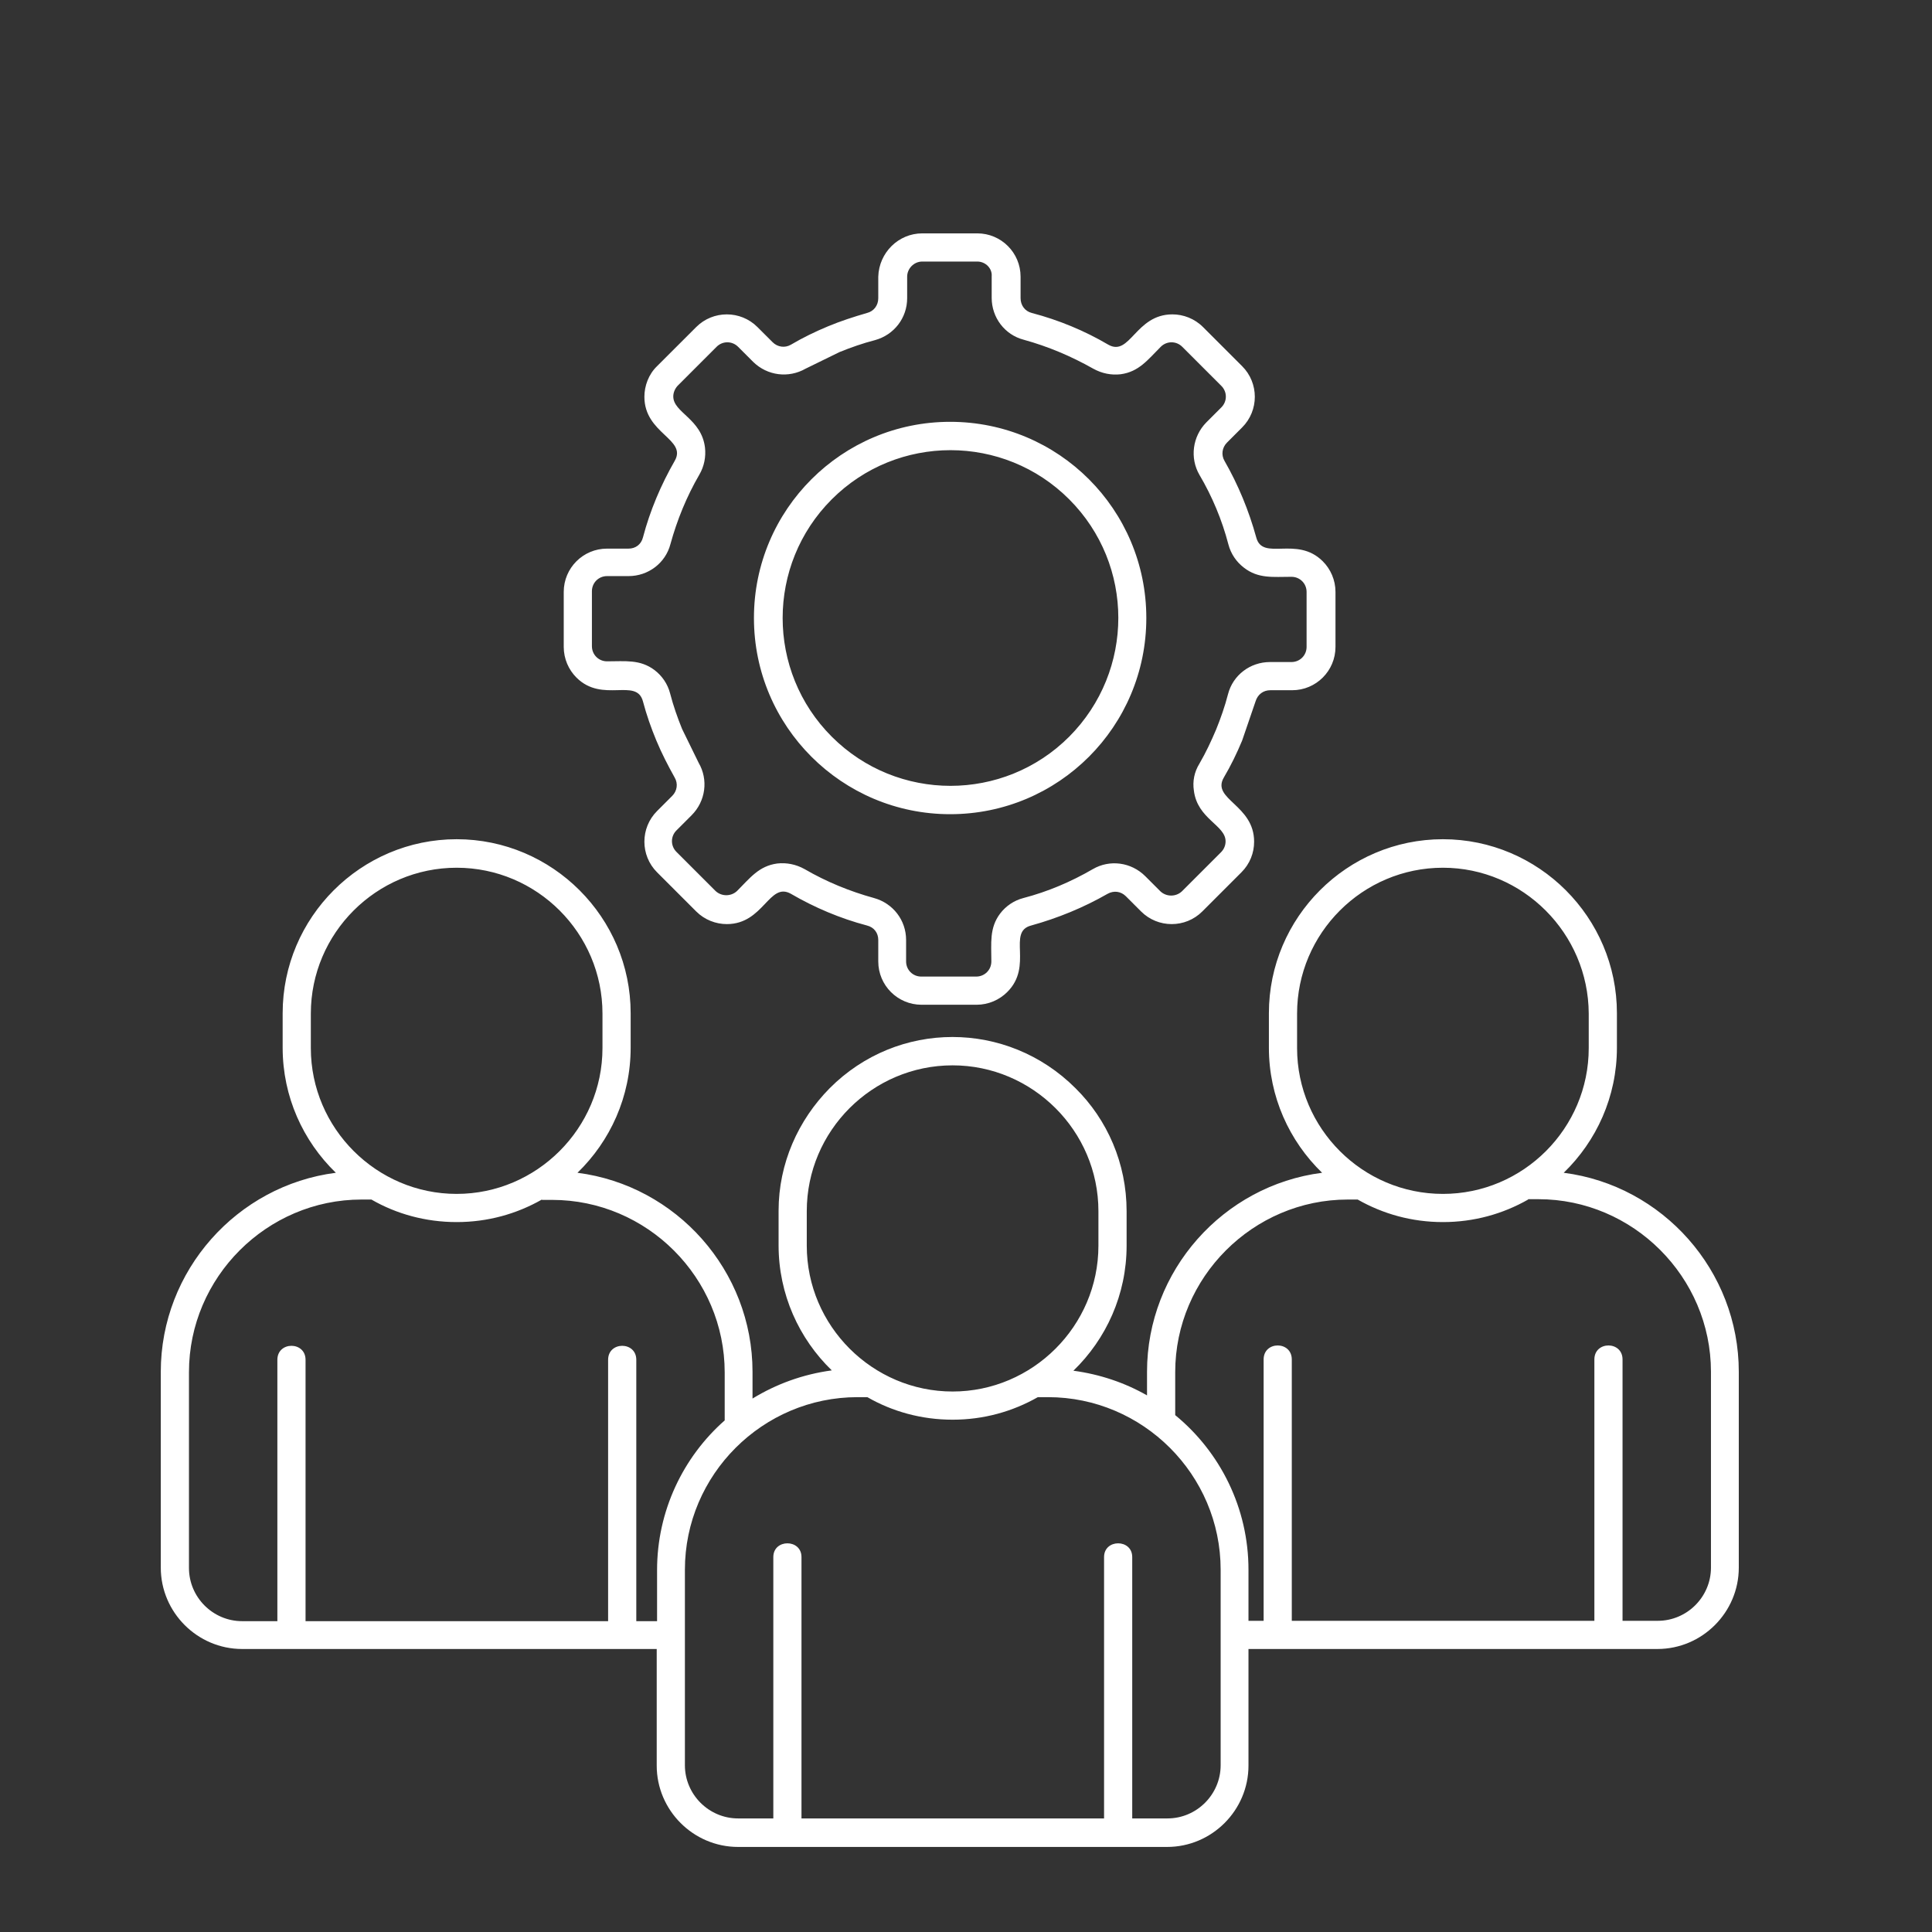 <svg xmlns="http://www.w3.org/2000/svg" xmlns:xlink="http://www.w3.org/1999/xlink" width="512" zoomAndPan="magnify" viewBox="0 0 384 384" height="512" preserveAspectRatio="xMidYMid meet" version="1.0"><rect x="0" y="0" width="384" height="384" fill="#333333" stroke="none"/><defs><clipPath id="c976a3a23a"><path d="M 31.957 46.379 L 345.457 46.379 L 345.457 367.379 L 31.957 367.379 Z M 31.957 46.379 " clip-rule="nonzero"/></clipPath></defs><g clip-path="url(#c976a3a23a)"><path fill="#ffffff" d="M 188.848 83.84 C 210.41 83.84 227.84 101.27 227.84 122.832 C 227.84 144.398 210.41 161.828 188.848 161.828 C 167.355 161.828 149.852 144.398 149.852 122.832 C 149.852 101.27 167.355 83.84 188.848 83.84 Z M 212.508 99.242 C 199.488 86.219 178.344 86.219 165.324 99.242 C 152.301 112.262 152.301 133.406 165.324 146.426 C 178.344 159.449 199.488 159.449 212.508 146.426 C 225.531 133.336 225.531 112.262 212.508 99.242 Z M 183.316 46.383 L 194.238 46.383 C 198.996 46.383 202.848 50.234 202.848 54.996 L 202.848 59.266 C 202.848 60.664 203.688 61.855 205.09 62.207 C 210.41 63.605 215.52 65.707 220.281 68.508 C 224.621 70.957 225.672 62.484 233.023 62.484 C 235.191 62.484 237.434 63.324 239.113 65.008 L 246.883 72.777 C 250.246 76.137 250.246 81.598 246.883 84.957 L 243.875 87.969 C 242.895 88.949 242.684 90.418 243.383 91.609 C 246.113 96.371 248.215 101.48 249.684 106.801 C 250.945 111.633 257.734 106.383 262.914 111.562 C 264.457 113.102 265.438 115.273 265.438 117.652 L 265.438 128.574 C 265.438 133.336 261.586 137.188 256.824 137.188 L 252.484 137.188 C 251.086 137.188 249.965 138.027 249.543 139.426 L 246.883 147.195 C 245.832 149.719 244.645 152.168 243.242 154.547 C 240.723 158.887 249.266 159.938 249.266 167.289 C 249.266 169.531 248.426 171.699 246.742 173.379 L 238.973 181.152 C 235.613 184.512 230.152 184.512 226.793 181.152 L 223.781 178.141 C 222.801 177.16 221.402 176.949 220.141 177.652 C 215.379 180.383 210.27 182.48 204.949 183.953 C 200.117 185.211 205.438 192.004 200.188 197.184 C 198.648 198.723 196.477 199.703 194.098 199.703 L 183.176 199.703 C 178.414 199.703 174.562 195.852 174.562 191.094 L 174.562 186.82 C 174.562 185.422 173.723 184.301 172.324 183.953 C 167.004 182.551 161.895 180.383 157.203 177.652 C 152.863 175.199 151.812 183.672 144.461 183.672 C 142.289 183.672 140.051 182.832 138.371 181.152 L 130.598 173.379 C 127.238 170.02 127.238 164.559 130.598 161.199 L 133.609 158.188 C 134.59 157.207 134.801 155.738 134.098 154.547 C 132.77 152.168 131.508 149.719 130.457 147.195 C 129.41 144.676 128.5 142.086 127.797 139.426 C 126.539 134.594 119.746 139.848 114.566 134.664 C 113.027 133.125 112.047 130.953 112.047 128.574 L 112.047 117.652 C 112.047 112.891 115.898 109.043 120.656 109.043 L 124.93 109.043 C 126.328 109.043 127.449 108.203 127.797 106.801 C 129.199 101.48 131.367 96.371 134.098 91.609 C 136.621 87.27 128.078 86.219 128.078 78.867 C 128.078 76.699 128.918 74.387 130.598 72.777 L 138.371 65.008 C 141.73 61.645 147.191 61.645 150.551 65.008 L 153.562 68.016 C 154.543 68.996 156.012 69.207 157.203 68.508 C 159.582 67.105 162.031 65.918 164.555 64.867 C 167.074 63.816 169.664 62.977 172.324 62.207 C 173.723 61.855 174.562 60.664 174.562 59.266 L 174.562 54.996 C 174.703 50.234 178.555 46.383 183.316 46.383 Z M 194.238 51.984 L 183.316 51.984 C 181.637 51.984 180.305 53.387 180.305 54.996 L 180.305 59.266 C 180.305 63.188 177.715 66.547 173.934 67.598 C 171.484 68.227 169.105 69.066 166.863 69.977 L 160.141 73.266 C 156.711 75.227 152.512 74.668 149.711 71.938 L 146.699 68.926 C 145.512 67.738 143.621 67.738 142.43 68.926 L 134.66 76.699 C 134.098 77.328 133.82 78.098 133.82 78.797 C 133.82 82.02 139.418 83.207 140.121 88.949 C 140.328 90.77 139.98 92.66 139 94.34 C 136.48 98.68 134.59 103.301 133.258 108.133 C 132.277 111.914 128.848 114.504 124.93 114.504 L 120.656 114.504 C 118.977 114.504 117.648 115.832 117.648 117.512 L 117.648 128.434 C 117.648 130.113 118.977 131.445 120.656 131.445 C 124.297 131.445 127.238 131.023 130.109 133.195 C 131.578 134.316 132.699 135.926 133.188 137.816 C 133.82 140.266 134.66 142.645 135.57 144.887 L 138.859 151.609 C 140.82 154.969 140.262 159.238 137.461 162.039 L 134.449 165.051 C 133.258 166.238 133.258 168.129 134.449 169.32 L 142.219 177.09 C 143.41 178.211 145.301 178.211 146.492 177.09 C 149.082 174.5 150.832 172.121 154.473 171.629 C 156.293 171.422 158.184 171.77 159.934 172.75 C 164.273 175.27 168.895 177.16 173.723 178.492 C 177.504 179.543 180.094 182.902 180.094 186.82 L 180.094 191.094 C 180.094 192.773 181.426 194.102 183.105 194.102 L 194.027 194.102 C 195.707 194.102 197.039 192.773 197.039 191.094 C 197.039 187.453 196.617 184.441 198.789 181.57 C 199.906 180.102 201.52 178.98 203.406 178.492 C 208.238 177.23 212.859 175.27 217.199 172.75 C 220.559 170.789 224.832 171.352 227.633 174.152 L 230.641 177.16 C 231.832 178.281 233.723 178.281 234.914 177.16 L 242.684 169.391 C 243.312 168.762 243.594 167.988 243.594 167.219 C 243.594 164 237.992 162.809 237.293 157.137 C 237.012 155.316 237.363 153.43 238.414 151.746 C 239.672 149.578 240.723 147.336 241.703 145.027 C 242.613 142.785 243.453 140.406 244.082 137.957 C 245.062 134.176 248.492 131.586 252.414 131.586 L 256.684 131.586 C 258.367 131.586 259.695 130.254 259.695 128.574 L 259.695 117.652 C 259.695 115.973 258.367 114.645 256.684 114.645 C 253.043 114.645 250.105 115.062 247.234 112.824 C 245.762 111.703 244.645 110.094 244.152 108.203 C 242.895 103.371 240.934 98.68 238.414 94.41 C 236.453 91.051 237.012 86.777 239.742 83.98 L 242.754 80.969 C 243.945 79.777 243.945 77.887 242.754 76.699 L 234.98 68.926 C 233.793 67.738 231.902 67.738 230.711 68.926 C 228.121 71.516 226.371 73.898 222.73 74.387 C 220.91 74.598 219.02 74.246 217.27 73.266 C 212.93 70.816 208.309 68.855 203.477 67.527 C 199.699 66.547 197.105 63.117 197.105 59.195 L 197.105 54.926 C 197.246 53.387 195.918 51.984 194.238 51.984 Z M 189.336 211.746 C 173.375 211.746 160.352 224.766 160.352 240.73 L 160.352 247.59 C 160.352 263.551 173.445 276.574 189.336 276.574 C 205.227 276.574 218.32 263.551 218.32 247.59 L 218.32 240.73 C 218.32 224.766 205.227 211.746 189.336 211.746 Z M 164.902 216.297 C 178.414 202.715 200.188 202.715 213.77 216.297 C 220.07 222.527 223.922 231.207 223.922 240.73 L 223.922 247.59 C 223.922 257.32 219.859 266.141 213.348 272.441 C 218.602 273.145 223.57 274.824 227.98 277.344 L 227.98 272.652 C 227.98 252.562 243.102 235.617 262.777 233.098 C 256.266 226.797 252.203 217.977 252.203 208.246 L 252.203 201.383 C 252.203 182.34 267.746 166.801 286.789 166.801 C 305.832 166.801 321.375 182.34 321.375 201.383 L 321.375 208.246 C 321.375 217.977 317.312 226.797 310.801 233.098 C 330.477 235.617 345.598 252.562 345.598 272.652 L 345.598 311.578 C 345.598 320.469 338.316 327.75 329.426 327.75 C 302.332 327.75 275.238 327.75 248.145 327.75 L 248.145 350.922 C 248.145 359.816 240.863 367.094 231.973 367.094 C 203.547 367.094 175.125 367.094 146.699 367.094 C 137.809 367.094 130.527 359.816 130.527 350.922 L 130.527 327.75 L 48.129 327.75 C 39.238 327.75 31.957 320.469 31.957 311.578 L 31.957 272.652 C 31.957 252.562 47.078 235.617 66.75 233.098 C 60.238 226.797 56.18 217.977 56.18 208.246 L 56.18 201.383 C 56.18 182.34 71.723 166.801 90.762 166.801 C 109.805 166.801 125.348 182.34 125.348 201.383 L 125.348 208.246 C 125.348 217.977 121.289 226.797 114.777 233.098 C 134.449 235.617 149.57 252.562 149.57 272.652 L 149.57 277.973 C 154.262 275.102 159.582 273.145 165.324 272.375 C 158.812 266.074 154.75 257.25 154.75 247.52 L 154.75 240.66 C 154.75 231.207 158.672 222.598 164.902 216.297 Z M 206.277 277.695 C 201.238 280.562 195.496 282.176 189.336 282.176 C 183.176 282.176 177.363 280.562 172.395 277.695 L 170.434 277.695 C 151.602 277.695 136.129 293.098 136.129 312 L 136.129 350.852 C 136.129 356.664 140.891 361.426 146.699 361.426 L 153.703 361.426 L 153.703 309.477 C 153.703 305.836 159.301 305.836 159.301 309.477 L 159.301 361.426 L 219.441 361.426 L 219.441 309.477 C 219.441 305.836 225.039 305.836 225.039 309.477 L 225.039 361.426 L 232.043 361.426 C 237.852 361.426 242.613 356.664 242.613 350.852 L 242.613 312 C 242.613 293.098 227.141 277.695 208.309 277.695 Z M 286.789 172.469 C 270.828 172.469 257.805 185.492 257.805 201.453 L 257.805 208.316 C 257.805 224.277 270.828 237.297 286.789 237.297 C 302.75 237.297 315.773 224.277 315.773 208.316 L 315.773 201.453 C 315.703 185.492 302.68 172.469 286.789 172.469 Z M 303.73 238.418 C 298.691 241.289 292.949 242.898 286.789 242.898 C 280.629 242.898 274.887 241.289 269.848 238.418 L 267.887 238.418 C 249.055 238.418 233.582 253.891 233.582 272.723 L 233.582 281.266 C 242.543 288.617 248.145 299.746 248.145 312 L 248.145 322.148 L 251.156 322.148 L 251.156 270.203 C 251.156 266.492 256.754 266.492 256.754 270.203 L 256.754 322.148 L 316.895 322.148 L 316.895 270.203 C 316.895 266.492 322.492 266.492 322.492 270.203 L 322.492 322.148 L 329.496 322.148 C 335.305 322.148 340.066 317.391 340.066 311.578 L 340.066 272.652 C 340.066 253.82 324.594 238.348 305.762 238.348 L 303.73 238.348 Z M 90.762 172.469 C 74.801 172.469 61.781 185.492 61.781 201.453 L 61.781 208.316 C 61.781 224.277 74.871 237.297 90.762 237.297 C 106.656 237.297 119.746 224.277 119.746 208.316 L 119.746 201.453 C 119.746 185.492 106.727 172.469 90.762 172.469 Z M 107.707 238.418 C 102.664 241.289 96.926 242.898 90.762 242.898 C 84.602 242.898 78.793 241.289 73.82 238.418 L 71.859 238.418 C 53.027 238.418 37.559 253.891 37.559 272.723 L 37.559 311.648 C 37.559 317.461 42.316 322.219 48.129 322.219 L 55.129 322.219 L 55.129 270.273 C 55.129 266.562 60.73 266.562 60.73 270.273 L 60.73 322.219 L 120.867 322.219 L 120.867 270.273 C 120.867 266.562 126.469 266.562 126.469 270.273 L 126.469 322.219 L 130.598 322.219 L 130.598 312.066 C 130.598 300.309 135.781 289.594 144.039 282.316 L 144.039 272.793 C 144.039 253.961 128.637 238.488 109.734 238.488 L 107.707 238.488 Z M 107.707 238.418 " fill-opacity="1" fill-rule="nonzero"/></g></svg>